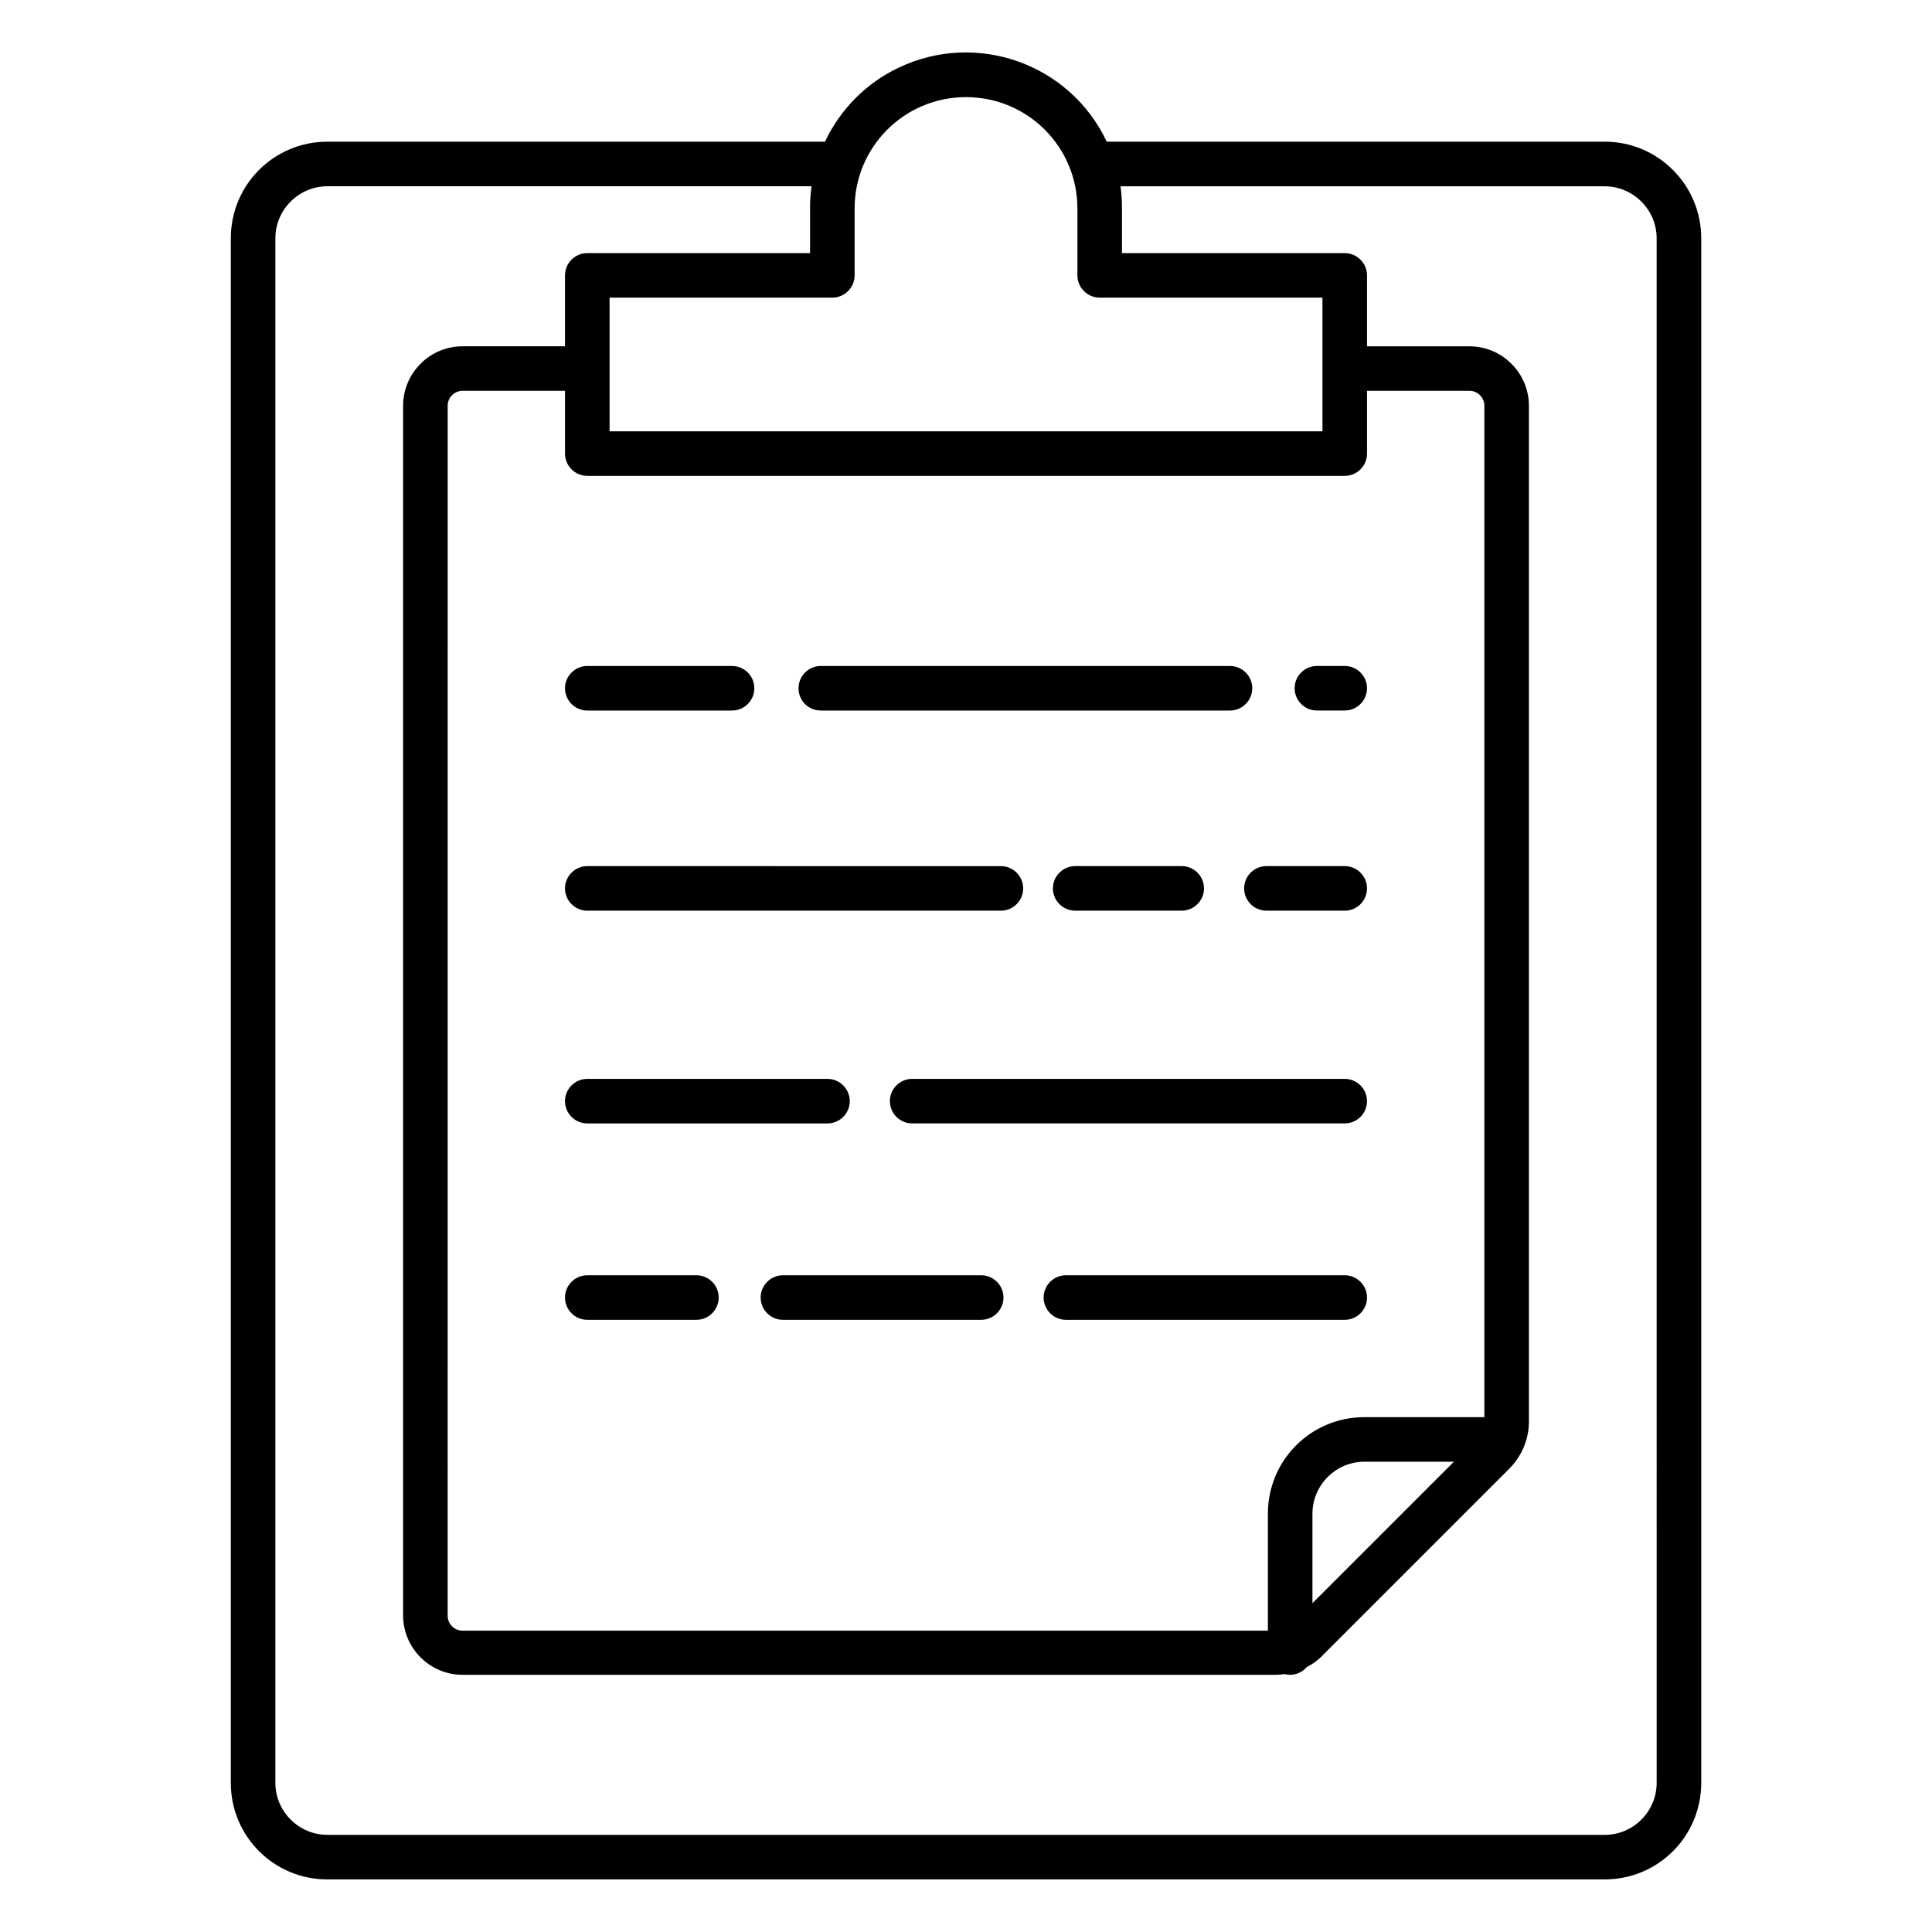 <?xml version="1.0" encoding="UTF-8"?>
<!-- The Best Svg Icon site in the world: iconSvg.co, Visit us! https://iconsvg.co -->
<svg fill="#000000" width="800px" height="800px" version="1.1" viewBox="144 144 512 512" xmlns="http://www.w3.org/2000/svg">
 <g>
  <path d="m569.25 181.55h-131.95c-9.742-20.664-34.441-29.422-55.004-19.68-8.66 4.035-15.547 11.02-19.68 19.68h-131.86c-14.168 0-25.586 11.414-25.586 25.586v409.34c0 14.168 11.414 25.586 25.586 25.586h338.5c14.168 0 25.586-11.414 25.586-25.586v-409.35c0-14.07-11.414-25.582-25.586-25.582zm-204.67 41.328c3.246 0 5.902-2.656 5.902-5.902v-17.715c0-16.336 13.188-29.52 29.52-29.52 16.336 0 29.52 13.188 29.52 29.52v17.711c0 3.246 2.656 5.902 5.902 5.902h59.039v35.426h-188.92v-35.422zm141.01 296.68c-14.168 0-25.586 11.414-25.586 25.586v30.996h-213.43c-2.164 0-3.938-1.77-3.938-3.938l0.004-320.69c0-2.164 1.77-3.938 3.938-3.938l27.156 0.004v16.629c0 3.246 2.656 5.902 5.902 5.902h200.74c3.246 0 5.902-2.656 5.902-5.902v-16.629h27.16c2.164 0 3.938 1.77 3.938 3.938v268.04zm23.715 11.809-37.492 37.492v-23.715c0-7.578 6.199-13.777 13.777-13.777zm53.727 85.117c0 7.578-6.199 13.777-13.777 13.777l-338.5-0.004c-7.578 0-13.777-6.199-13.777-13.777v-409.34c0-7.578 6.199-13.777 13.777-13.777h128.31c-0.297 1.969-0.395 3.938-0.395 5.902v11.809h-59.039c-3.246 0-5.902 2.656-5.902 5.902v18.793h-27.16c-8.66 0-15.742 7.086-15.742 15.742v320.59c0 8.66 7.086 15.742 15.742 15.742h215.5c0.789 0 1.574-0.098 2.363-0.195 2.164 0.59 4.43-0.195 5.902-1.871 1.574-0.789 3.051-1.871 4.231-3.148l49.398-49.398c3.344-3.344 5.215-7.871 5.215-12.496v-269.21c0-8.66-7.086-15.742-15.742-15.742h-27.16v-18.797c0-3.246-2.656-5.902-5.902-5.902h-59.039v-11.809c0-1.969-0.098-3.938-0.395-5.902h128.31c7.578 0 13.777 6.199 13.777 13.777z"/>
  <path d="m500.37 320.49h-7.379c-3.246 0-5.902 2.656-5.902 5.902 0 3.246 2.656 5.902 5.902 5.902h7.379c3.246 0 5.902-2.656 5.902-5.902 0-3.246-2.656-5.902-5.902-5.902z"/>
  <path d="m361.52 332.3h108.44c3.246 0 5.902-2.656 5.902-5.902 0-3.246-2.656-5.902-5.902-5.902l-108.44-0.004c-3.246 0-5.902 2.656-5.902 5.902 0 3.246 2.559 5.906 5.902 5.906z"/>
  <path d="m299.63 332.3h38.375c3.246 0 5.902-2.656 5.902-5.902 0-3.246-2.656-5.902-5.902-5.902h-38.375c-3.246 0-5.902 2.656-5.902 5.902 0 3.242 2.656 5.902 5.902 5.902z"/>
  <path d="m500.37 373.53h-20.762c-3.246 0-5.902 2.656-5.902 5.902 0 3.246 2.656 5.902 5.902 5.902l20.762 0.004c3.246 0 5.902-2.656 5.902-5.902s-2.656-5.906-5.902-5.906z"/>
  <path d="m428.93 373.53c-3.246 0-5.902 2.656-5.902 5.902 0 3.246 2.656 5.902 5.902 5.902h28.242c3.246 0 5.902-2.656 5.902-5.902 0-3.246-2.656-5.902-5.902-5.902z"/>
  <path d="m299.63 385.34h109.62c3.246 0 5.902-2.656 5.902-5.902s-2.656-5.902-5.902-5.902l-109.62-0.004c-3.246 0-5.902 2.656-5.902 5.902 0 3.25 2.656 5.906 5.902 5.906z"/>
  <path d="m500.37 429.91h-114.64c-3.246 0-5.902 2.656-5.902 5.902s2.656 5.902 5.902 5.902h114.64c3.246 0 5.902-2.656 5.902-5.902s-2.656-5.902-5.902-5.902z"/>
  <path d="m299.63 441.72h63.664c3.246 0 5.902-2.656 5.902-5.902s-2.656-5.902-5.902-5.902h-63.664c-3.246 0-5.902 2.656-5.902 5.902s2.656 5.902 5.902 5.902z"/>
  <path d="m500.37 481.96h-73.898c-3.246 0-5.902 2.656-5.902 5.902 0 3.246 2.656 5.902 5.902 5.902l73.898 0.004c3.246 0 5.902-2.656 5.902-5.902 0-3.25-2.656-5.906-5.902-5.906z"/>
  <path d="m404.03 481.96h-52.547c-3.246 0-5.902 2.656-5.902 5.902 0 3.246 2.656 5.902 5.902 5.902h52.547c3.246 0 5.902-2.656 5.902-5.902 0.004-3.246-2.652-5.902-5.902-5.902z"/>
  <path d="m328.56 481.96h-28.93c-3.246 0-5.902 2.656-5.902 5.902 0 3.246 2.656 5.902 5.902 5.902h28.93c3.246 0 5.902-2.656 5.902-5.902 0.004-3.246-2.652-5.902-5.902-5.902z"/>
 </g>
</svg>